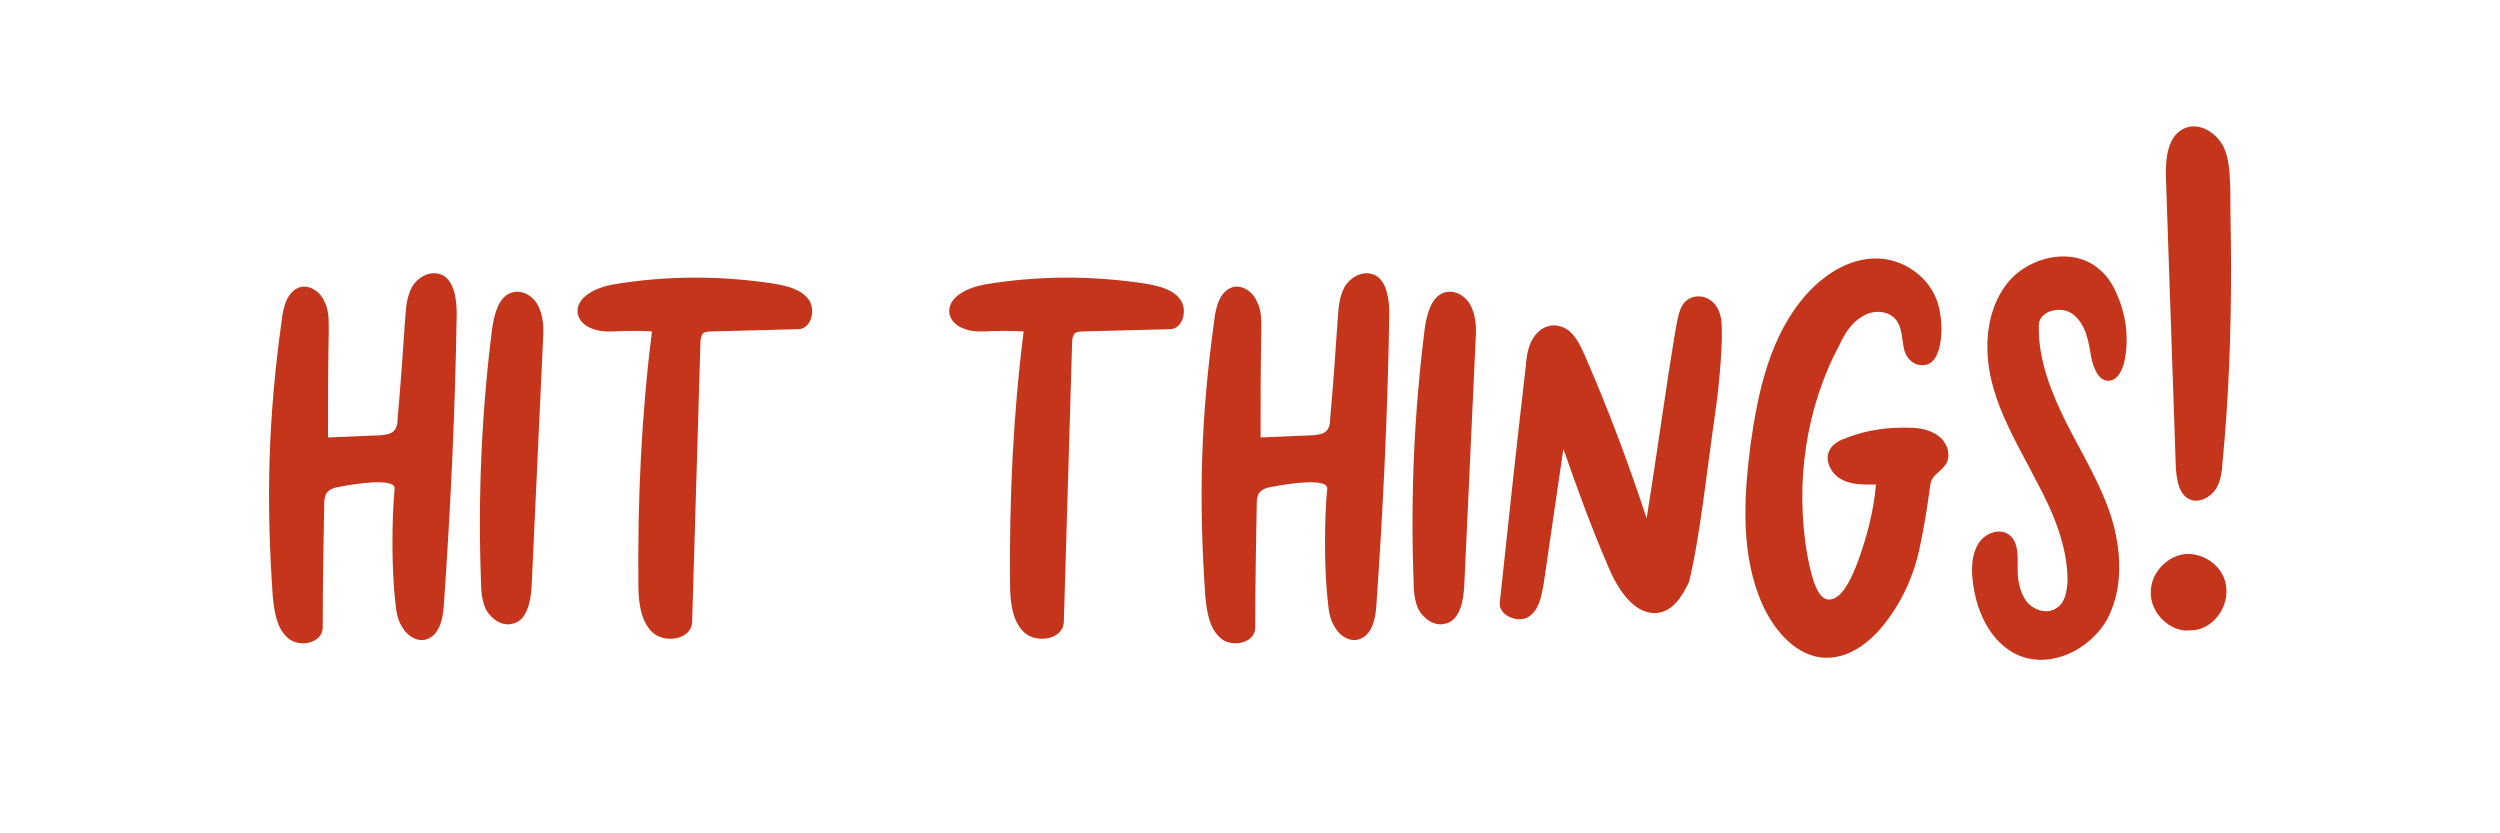 <?xml version="1.0" encoding="UTF-8"?><svg id="Layer_1" xmlns="http://www.w3.org/2000/svg" viewBox="0 0 786.89 262.3"><defs><style>.cls-1{fill:#c5351c;}</style></defs><path class="cls-1" d="m90.62,200.83c-3.57-3.1-4.29-8.34-4.77-13.1-2.14-31.21-1.43-56.23,2.86-87.21.48-4.29,1.91-9.29,6.19-10.25,2.86-.48,5.96,1.67,7.15,4.53,1.43,2.62,1.43,5.72,1.43,8.82-.24,13.58-.24,20.49-.24,34.07l16.92-.71c1.19-.24,2.38-.24,3.34-.95,1.43-.95,1.67-2.86,1.67-4.53.95-10.48,1.67-20.97,2.38-31.45.24-3.34.48-6.67,2.14-9.77,1.67-2.86,5.24-5,8.58-4.05,4.53,1.19,5.48,7.62,5.48,12.39-.48,30.74-1.91,61.23-4.05,91.73-.24,4.53-1.43,9.77-5.72,10.96-2.86.71-5.72-1.19-7.15-3.57-1.67-2.38-2.14-5.24-2.38-8.1-1.19-9.53-1.19-26.21-.24-35.74.48-3.81-13.58-1.43-17.15-.71-1.67.24-3.57.71-4.53,2.38-.24.71-.48,1.67-.48,2.62-.24,13.1-.48,26.45-.48,39.55-.24,4.77-7.39,6.2-10.96,3.1Z"/><path class="cls-1" d="m169.72,96.94c1.43,3.34,1.43,6.91,1.19,10.25l-3.57,77.2c-.24,4.77-1.43,10.96-5.96,11.91-3.34.95-6.67-1.43-8.34-4.29-1.43-2.86-1.67-6.43-1.67-9.77-.95-26.45.24-52.89,3.57-79.1.71-4.53,2.14-10.25,6.67-11.2,3.57-.71,6.91,1.91,8.1,5Z"/><path class="cls-1" d="m224.04,104.33c-.95,0-2.14,0-2.86.71-.48.71-.71,1.67-.71,2.62l-2.62,88.16c-.24,5.48-8.58,6.91-12.63,3.1-3.81-3.81-4.29-10.01-4.29-15.49-.24-25.97.95-53.13,4.29-79.1-3.34-.24-8.1-.24-12.63,0-4.29.24-9.77-1.19-10.72-5.48-.95-5.24,5.72-8.34,10.96-9.29,16.92-2.86,34.07-2.86,50.99-.24,3.81.71,8.34,1.67,10.72,5s.71,9.29-3.34,9.29l-27.16.71Z"/><path class="cls-1" d="m341.03,104.33c-.95,0-2.14,0-2.86.71-.48.71-.71,1.67-.71,2.62l-2.62,88.16c-.24,5.48-8.58,6.91-12.63,3.1-3.81-3.81-4.29-10.01-4.29-15.49-.24-25.97.95-53.13,4.29-79.1-3.34-.24-8.1-.24-12.63,0-4.29.24-9.77-1.19-10.72-5.48-.95-5.24,5.72-8.34,10.96-9.29,16.92-2.86,34.07-2.86,50.99-.24,3.81.71,8.34,1.67,10.72,5s.71,9.29-3.34,9.29l-27.16.71Z"/><path class="cls-1" d="m384.15,200.83c-3.57-3.1-4.29-8.34-4.77-13.1-2.14-31.21-1.43-56.23,2.86-87.21.48-4.29,1.91-9.29,6.19-10.25,2.86-.48,5.96,1.67,7.15,4.53,1.43,2.62,1.43,5.72,1.43,8.82-.24,13.58-.24,20.49-.24,34.07l16.92-.71c1.19-.24,2.38-.24,3.34-.95,1.43-.95,1.67-2.86,1.67-4.53.95-10.48,1.67-20.97,2.38-31.45.24-3.34.48-6.67,2.14-9.77,1.67-2.86,5.24-5,8.58-4.05,4.53,1.19,5.48,7.62,5.48,12.39-.48,30.74-1.91,61.23-4.05,91.73-.24,4.53-1.43,9.77-5.72,10.96-2.86.71-5.72-1.19-7.15-3.57-1.67-2.38-2.14-5.24-2.38-8.1-1.19-9.53-1.19-26.21-.24-35.74.48-3.81-13.58-1.43-17.16-.71-1.67.24-3.57.71-4.53,2.38-.24.71-.48,1.67-.48,2.62-.24,13.1-.48,26.45-.48,39.55-.24,4.77-7.39,6.2-10.96,3.1Z"/><path class="cls-1" d="m463.26,96.94c1.43,3.34,1.43,6.91,1.19,10.25l-3.57,77.2c-.24,4.77-1.43,10.96-5.96,11.91-3.34.95-6.67-1.43-8.34-4.29-1.43-2.86-1.67-6.43-1.67-9.77-.95-26.45.24-52.89,3.57-79.1.71-4.53,2.14-10.25,6.67-11.2,3.57-.71,6.91,1.91,8.1,5Z"/><path class="cls-1" d="m521.15,192.96c-7.15.24-12.15-7.86-15.01-14.77-5.24-12.15-9.77-24.54-14.06-36.93l-6.19,42.41c-.71,4.05-1.43,8.34-4.77,10.48-3.34,2.14-9.53-.48-9.05-4.53,2.62-24.54,5.24-49.08,8.1-73.62.24-3.34.71-6.91,2.38-9.53,1.67-2.86,5-4.76,8.34-3.81,4.05.95,6.19,5.24,7.86,9.05,7.39,16.92,13.82,34.07,19.54,51.47,3.1-19.3,5.96-40.51,9.05-59.09.95-5.24,1.43-9.05,5.24-10.48,3.34-1.19,8.82.71,9.29,8.1.48,5.72-.71,19.3-1.91,27.64-2.62,18.11-5,40.5-8.34,53.85-2.14,4.53-5.24,9.53-10.48,9.77Z"/><path class="cls-1" d="m607.64,152.22c-1.19,8.58-2.14,14.3-3.57,20.97-1.67,7.39-4.77,14.77-9.29,20.97-4.77,6.91-11.91,13.1-20.25,12.87-8.82-.24-15.73-8.1-19.54-16.2-7.15-15.49-6.19-33.6-4.05-50.51,2.38-17.16,6.19-34.79,17.63-47.65,6.19-6.91,14.77-12.15,24.06-11.2,6.67.71,13.1,5,16.2,11.2,3.34,6.2,3.34,20.97-2.62,22.16-3.34.71-6.2-1.67-6.91-5-.71-3.1-.48-6.67-2.62-9.29-2.38-2.86-7.15-3.1-10.48-.95-3.33,1.91-5.48,5.24-7.15,8.82-10.72,20.01-14.06,43.6-10.25,66,.95,4.77,2.62,14.06,6.67,14.3s7.15-6.2,9.29-11.91c2.86-7.86,5-15.96,5.72-24.3-3.57,0-7.62.24-10.96-1.67-3.1-1.67-5.48-5.96-3.57-9.29.95-1.91,3.34-3.1,5.48-3.81,6.19-2.38,12.87-3.33,19.54-3.1,3.34,0,6.91.71,9.53,2.86s3.81,6.43,1.67,9.05c-1.67,2.14-4.05,3.1-4.53,5.72Z"/><path class="cls-1" d="m658.16,112.19c-.71-4.77-1.67-10.01-5.48-13.1-3.57-3.1-10.96-1.43-10.96,3.34-.24,10.96,4.05,21.44,8.82,30.97,5,9.77,10.72,19.06,14.06,29.54,3.1,10.25,3.81,21.92-1.19,31.69-5.24,9.53-17.16,15.73-27.4,11.91-9.77-3.81-14.53-15.01-15.25-25.5-.24-3.57.24-7.39,2.14-10.25,2.14-3.1,6.43-4.53,9.29-2.62,3.34,2.38,2.86,7.15,2.86,10.96,0,3.57.71,7.39,2.86,10.25,2.38,2.86,6.67,4.05,9.53,1.91,2.62-1.67,3.1-5.24,3.34-8.34,0-11.2-4.53-21.68-9.77-31.45-5-9.77-10.96-19.54-13.82-30.26-2.86-10.48-2.38-22.87,4.29-31.69,6.67-8.82,20.97-12.15,29.31-4.76,2.62,2.14,4.53,5.24,5.72,8.34,2.86,6.67,3.57,13.82,2.14,20.73-.71,2.62-1.91,5.48-4.53,5.96-3.57.48-5.24-4.05-5.96-7.62Z"/><path class="cls-1" d="m700.57,183.91c1.19,5.72-2.38,12.15-8.1,14.06-1.67.48-3.34.48-5,.48-5.72-.71-10.72-6.19-10.48-12.15,0-5.96,5-11.2,10.72-11.91,5.96-.48,11.91,3.81,12.87,9.53Zm1.43-124.61c0,8.34.24,16.68.24,25.26,0,20.01-.71,40.27-2.62,60.28-.24,3.1-.48,6.43-2.14,9.05-1.67,2.62-5.24,4.53-8.1,3.34-3.57-1.43-4.29-6.2-4.53-10.25l-3.1-90.78c-.24-6.2.48-13.82,6.2-15.96,4.53-1.67,9.29,1.43,11.67,5.48,2.14,4.05,2.14,8.82,2.38,13.58Z"/></svg>